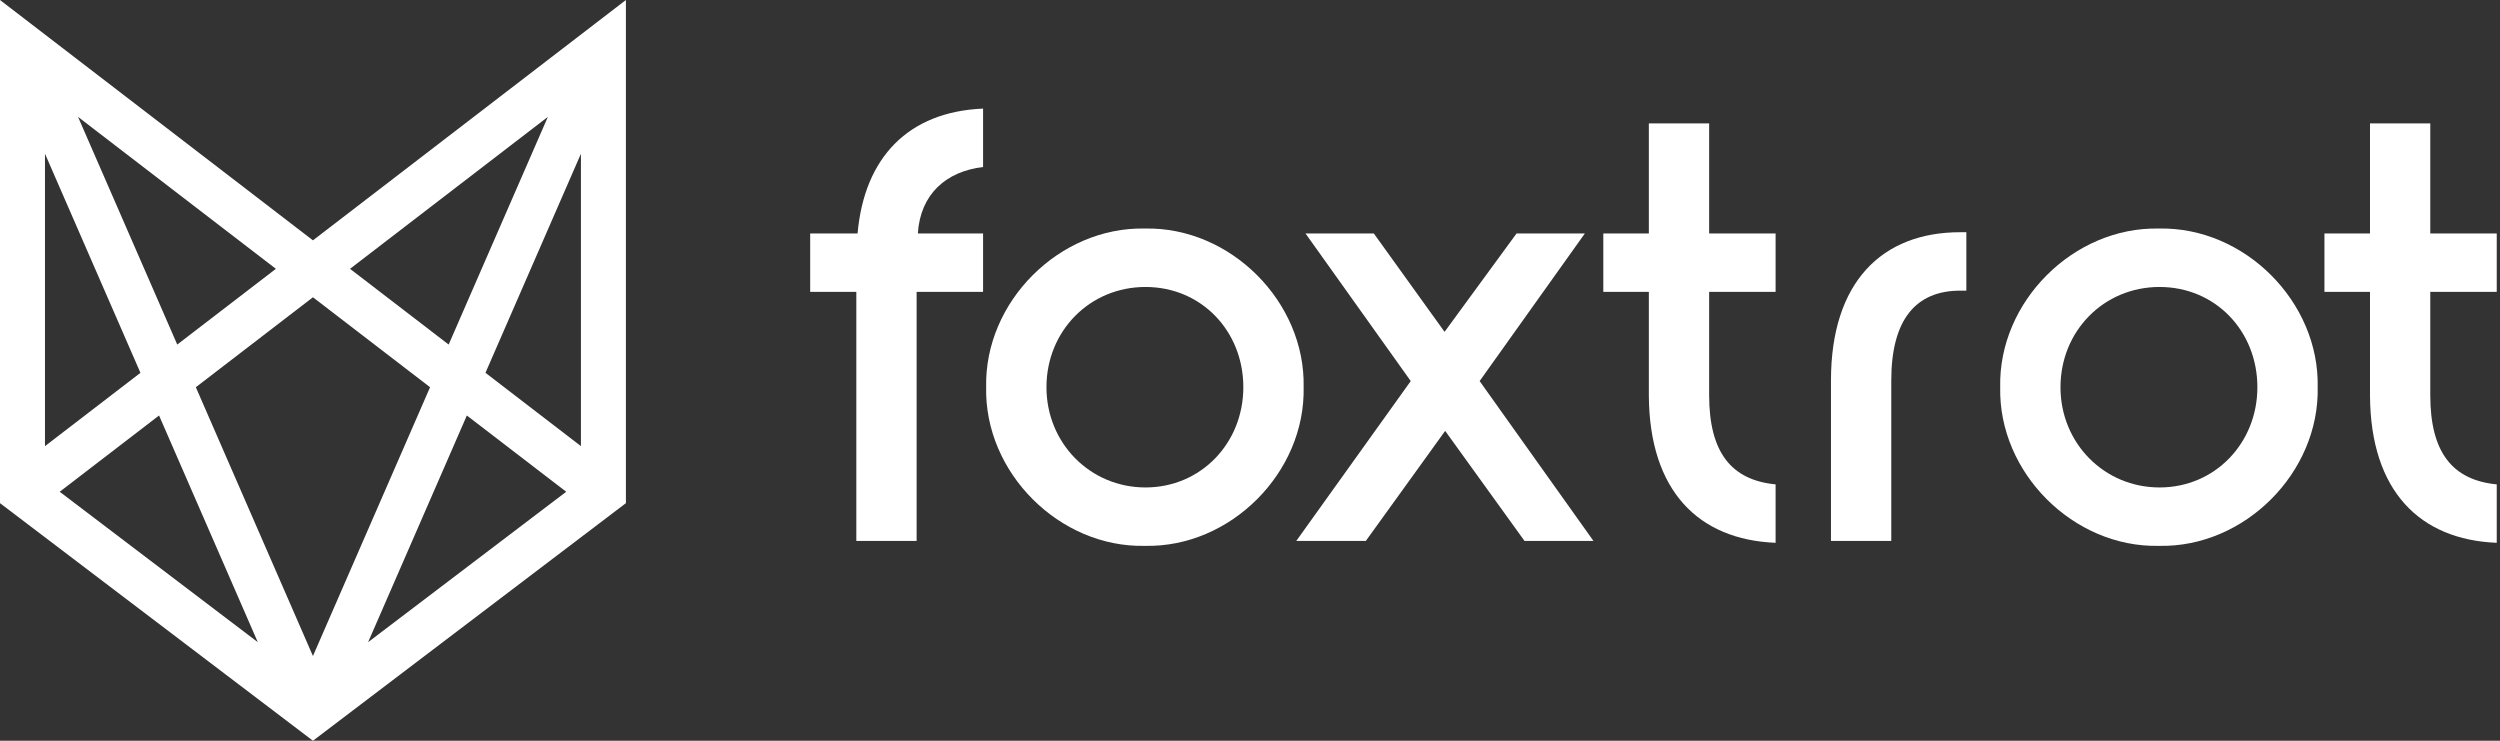 <?xml version="1.0" encoding="UTF-8"?>
<svg width="108px" height="32px" viewBox="0 0 108 32" version="1.1" xmlns="http://www.w3.org/2000/svg" xmlns:xlink="http://www.w3.org/1999/xlink">
    <rect x="0" y="0" width="108" height="32" fill="#333333" stroke="none"/>
    <!-- Generator: Sketch 55.2 (78181) - https://sketchapp.com -->
    <title>Group</title>
    <desc>Created with Sketch.</desc>
    <g id="Web" stroke="none" stroke-width="1" fill="none" fill-rule="evenodd">
        <g id="homepage_v2" transform="translate(-241, -6267)" fill="#FFFFFF">
            <g id="Group-19" transform="translate(74, 5516)">
                <g id="Group" transform="translate(167, 751)">
                    <path d="M27.039,0 L13.519,10.383 L0,0 L0,21.736 L13.519,32 L27.039,21.736 L27.039,0 Z M15.121,11.613 L23.668,5.049 L19.382,14.885 L15.121,11.613 Z M3.371,5.049 L11.918,11.613 L7.657,14.885 L3.371,5.049 Z M20.972,16.105 L25.096,6.641 L25.096,19.273 L20.972,16.105 Z M1.943,6.641 L6.067,16.106 L1.943,19.273 L1.943,6.641 Z M8.46,16.728 L13.519,12.842 L18.579,16.728 L13.519,28.34 L8.46,16.728 Z M20.168,17.949 L24.46,21.244 L15.902,27.742 L20.168,17.949 Z M2.579,21.244 L6.871,17.949 L11.137,27.742 L2.579,21.244 Z" id="Fill-1"></path>
                    <g id="Group-16" transform="translate(34.962, 4.421)">
                        <path d="M2.031,8.188 L0.038,8.188 L0.038,5.665 L2.085,5.665 C2.377,2.37 4.291,0.403 7.507,0.271 L7.507,2.795 C5.912,2.981 4.796,3.965 4.689,5.665 L7.507,5.665 L7.507,8.188 L4.636,8.188 L4.636,18.948 L2.031,18.948 L2.031,8.188 Z" id="Fill-2"></path>
                        <path d="M10.245,12.306 C10.245,14.724 12.131,16.637 14.523,16.637 C16.916,16.637 18.75,14.724 18.75,12.306 C18.75,9.888 16.943,7.976 14.523,7.976 C12.105,7.976 10.245,9.888 10.245,12.306 M21.355,12.306 C21.435,15.999 18.192,19.241 14.497,19.16 C10.803,19.241 7.56,15.999 7.64,12.306 C7.56,8.614 10.803,5.372 14.497,5.452 C18.192,5.372 21.435,8.614 21.355,12.306" id="Fill-4"></path>
                        <polygon id="Fill-6" points="30.898 18.948 27.469 14.193 24.041 18.948 21.037 18.948 25.982 12.041 21.436 5.665 24.387 5.665 27.443 9.915 30.553 5.665 33.503 5.665 28.958 12.041 33.876 18.948"></polygon>
                        <path d="M38.873,8.188 L38.873,12.651 C38.873,15.122 39.829,16.318 41.744,16.504 L41.744,19.028 C38.421,18.895 36.295,16.796 36.268,12.678 L36.268,8.188 L34.301,8.188 L34.301,5.665 L36.268,5.665 L36.268,0.909 L38.873,0.909 L38.873,5.665 L41.744,5.665 L41.744,8.188 L38.873,8.188 Z" id="Fill-8"></path>
                        <path d="M44.136,12.014 C44.136,7.763 46.342,5.611 49.718,5.611 L49.984,5.611 L49.984,8.135 L49.718,8.135 C47.804,8.135 46.741,9.384 46.741,12.014 L46.741,18.948 L44.136,18.948 L44.136,12.014 Z" id="Fill-10"></path>
                        <path d="M54.051,12.306 C54.051,14.724 55.938,16.637 58.33,16.637 C60.723,16.637 62.557,14.724 62.557,12.306 C62.557,9.888 60.75,7.976 58.33,7.976 C55.912,7.976 54.051,9.888 54.051,12.306 M65.162,12.306 C65.241,15.999 61.999,19.241 58.304,19.16 C54.61,19.241 51.366,15.999 51.447,12.306 C51.366,8.614 54.61,5.372 58.304,5.452 C61.999,5.372 65.241,8.614 65.162,12.306" id="Fill-12"></path>
                        <path d="M70.026,8.188 L70.026,12.651 C70.026,15.122 70.983,16.318 72.897,16.504 L72.897,19.028 C69.575,18.895 67.448,16.796 67.422,12.678 L67.422,8.188 L65.454,8.188 L65.454,5.665 L67.422,5.665 L67.422,0.909 L70.026,0.909 L70.026,5.665 L72.897,5.665 L72.897,8.188 L70.026,8.188 Z" id="Fill-14"></path>
                    </g>
                </g>
            </g>
        </g>
    </g>
</svg>